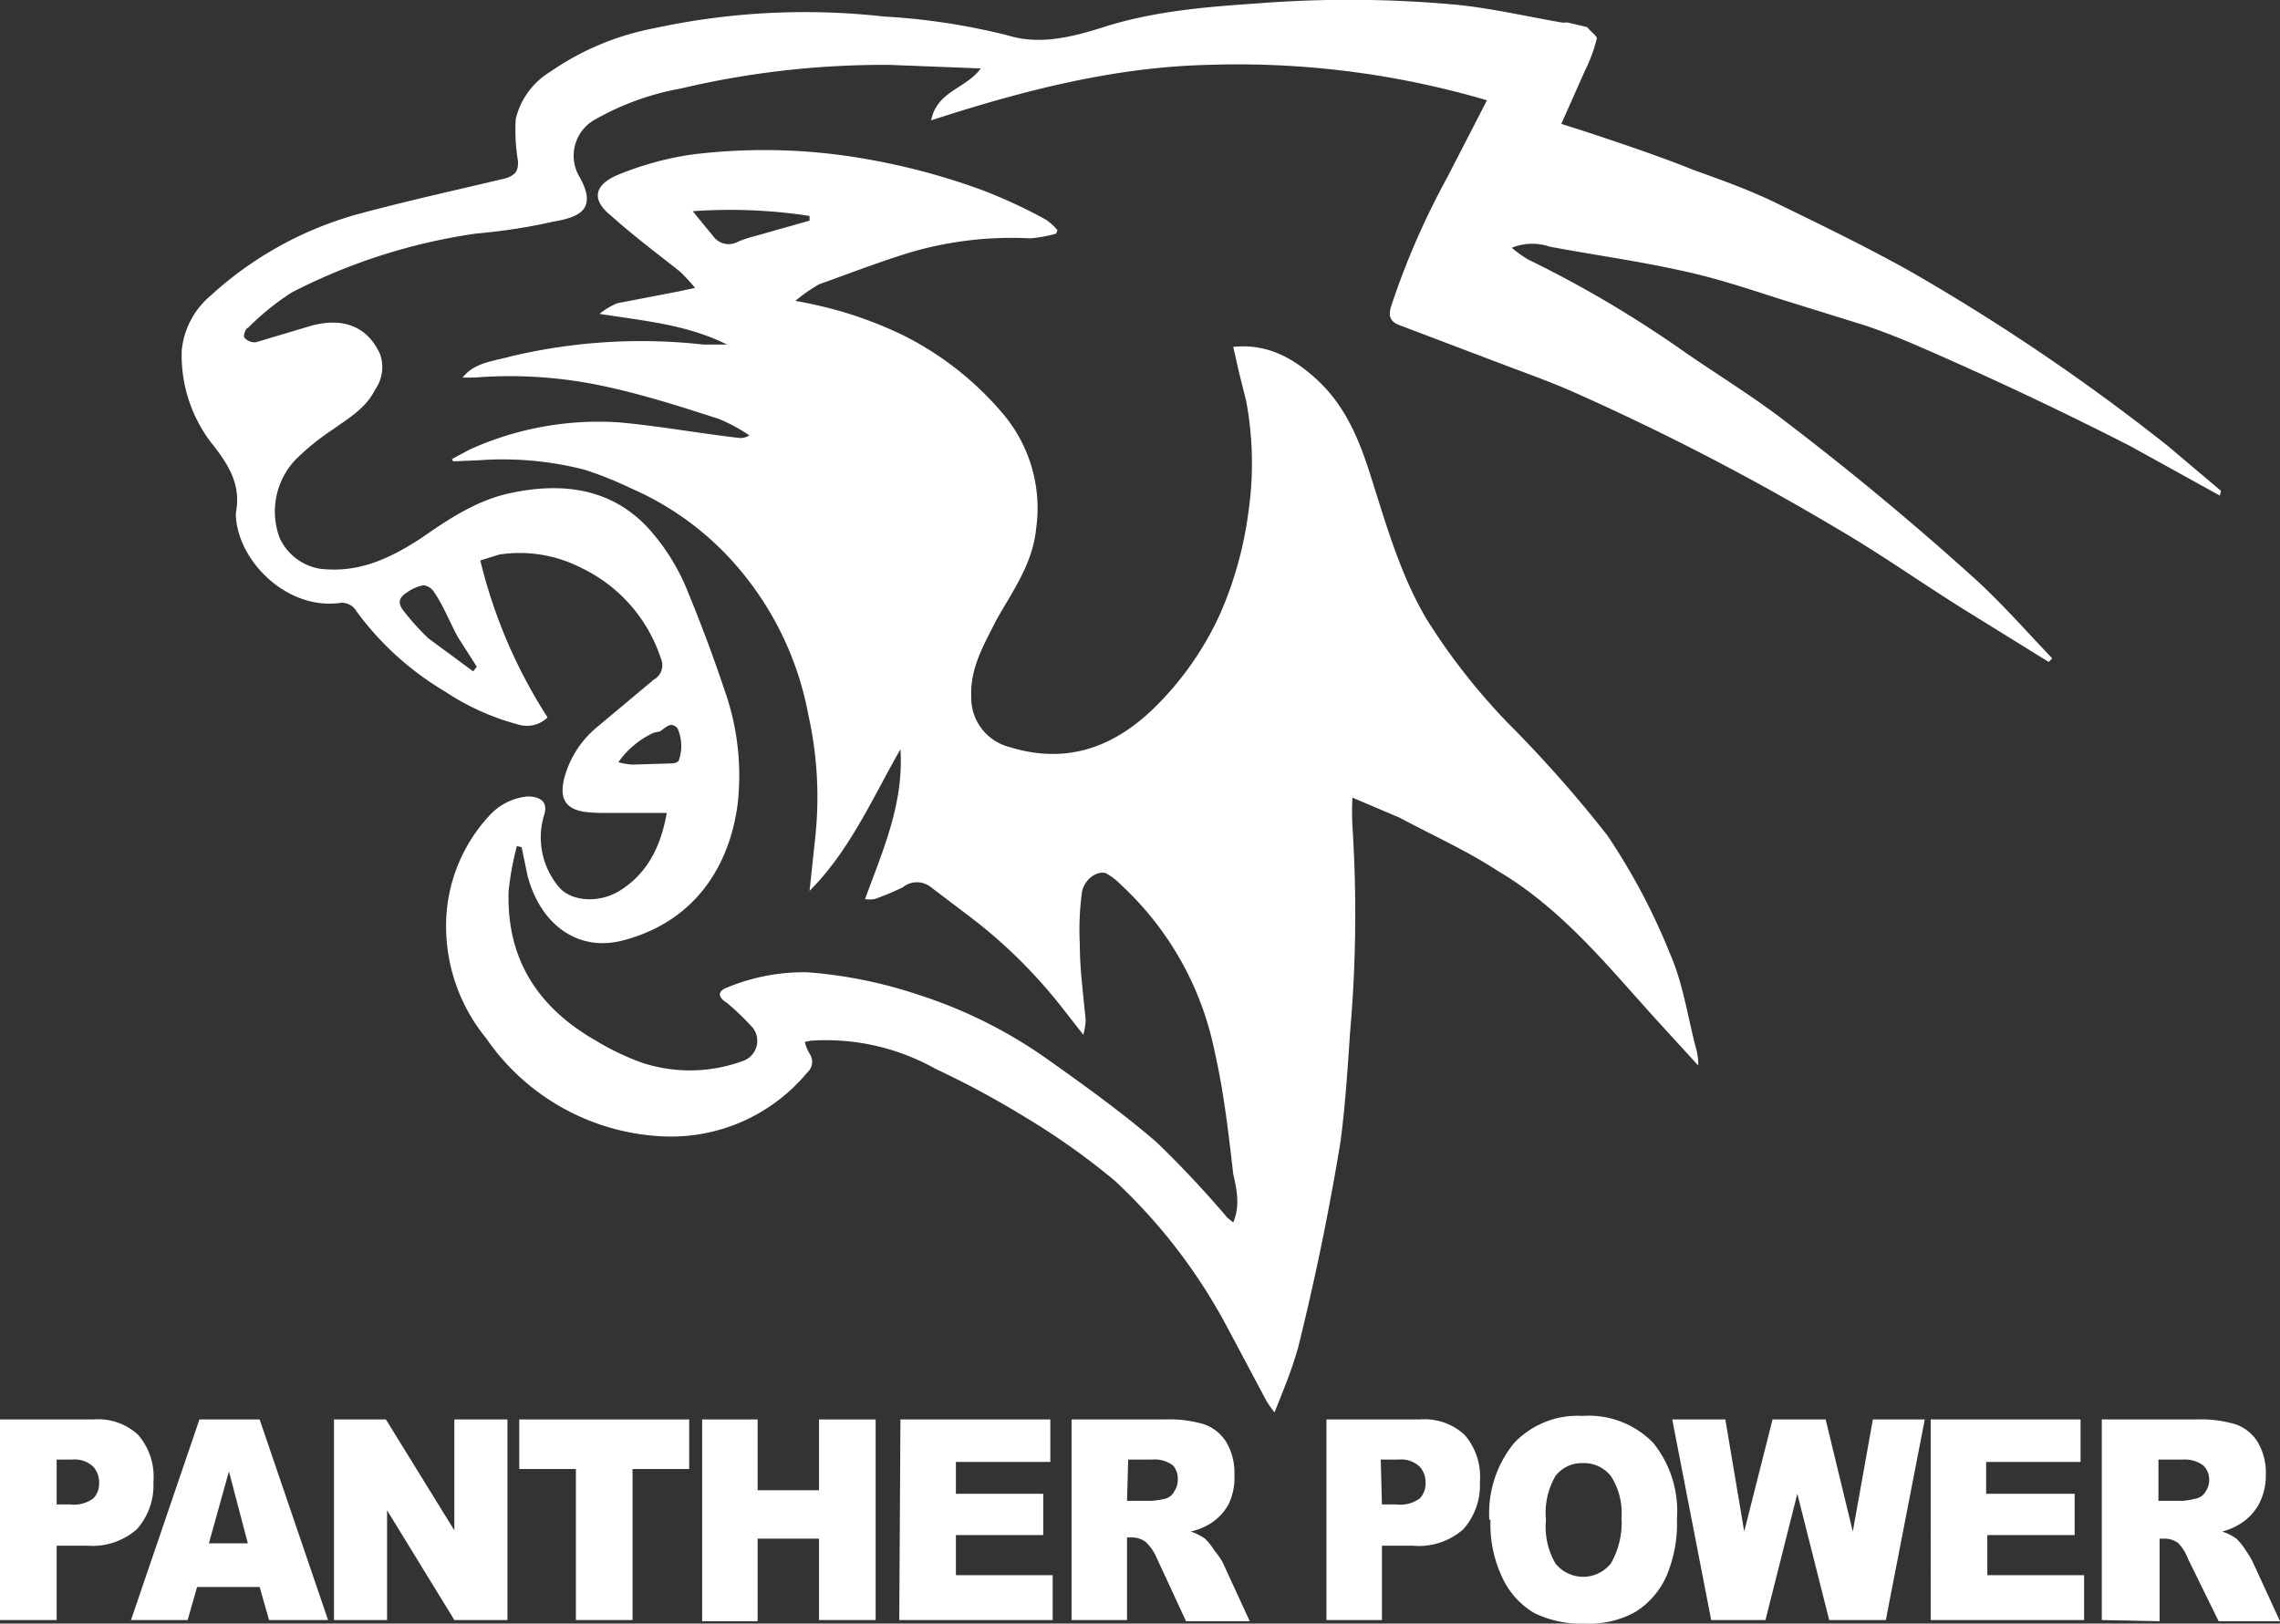 <svg height="137.6" width="193.2" xmlns="http://www.w3.org/2000/svg"><rect width="100%" height="100%" fill="#333333" stroke="none"/><defs><clipPath id="a"><path d="M0 0h193.2v137.6H0z" fill="none"></path></clipPath></defs><g clip-path="url(#a)" fill="#fff"><path d="M0 120.3h7.9a5 5 0 0 1 3.8 1.3 5.4 5.4 0 0 1 1.3 4 5.6 5.6 0 0 1-1.4 4 5.7 5.7 0 0 1-4.2 1.4H4.8v6.3H0Zm4.8 7.2h1.1a2.8 2.8 0 0 0 2-.5 1.8 1.8 0 0 0 .5-1.3 2 2 0 0 0-.5-1.4 2.3 2.3 0 0 0-1.8-.6H4.8Z"></path><path d="M22 134.5h-5.3l-.8 2.8h-4.8l5.8-17H22l5.8 17h-5Zm-1-3.7-1.6-6.1-1.7 6.1Z"></path><path d="M28.3 120.3h4.4l5.8 9.4v-9.4H43v17h-4.5l-5.7-9.3v9.3h-4.5Z"></path><path d="M44 120.3h14.4v4.2h-4.8v12.8h-4.8v-12.8H44Z"></path><path d="M59.5 120.3h4.7v6h5.2v-6h4.8v17h-4.8v-6.9h-5.2v7h-4.7Z"></path><path d="M76.3 120.3H89v3.6h-8v2.7h7.4v3.5H81v3.4h8.2v3.8h-13Z"></path><path d="M90.8 137.3v-17h7.9a10.4 10.4 0 0 1 3.3.4 3.6 3.6 0 0 1 1.9 1.5 5.1 5.1 0 0 1 .7 2.8 5.2 5.2 0 0 1-.5 2.5 4.5 4.5 0 0 1-1.5 1.6 5.4 5.4 0 0 1-1.7.7 4.5 4.5 0 0 1 1.2.6 5.1 5.1 0 0 1 .8 1 6.8 6.8 0 0 1 .7 1l2.3 5h-5.4L98 132a4 4 0 0 0-.9-1.3 1.9 1.9 0 0 0-1.2-.4h-.4v7Zm4.7-10.1h2a6.5 6.5 0 0 0 1.3-.2 1.2 1.2 0 0 0 .7-.6 1.7 1.7 0 0 0 .3-1 1.7 1.7 0 0 0-.4-1.2 2.6 2.6 0 0 0-1.8-.5h-2Z"></path><path d="M112.4 120.3h7.9a5 5 0 0 1 3.8 1.3 5.4 5.4 0 0 1 1.3 4 5.6 5.6 0 0 1-1.4 4 5.7 5.7 0 0 1-4.3 1.4h-2.6v6.3h-4.7Zm4.7 7.2h1.2a2.8 2.8 0 0 0 2-.5 1.8 1.8 0 0 0 .5-1.3 2 2 0 0 0-.5-1.4 2.3 2.3 0 0 0-1.8-.6H117Z"></path><path d="M126.2 128.8a9.4 9.4 0 0 1 2.1-6.5 7.4 7.4 0 0 1 5.8-2.3 7.6 7.6 0 0 1 6 2.3 9.2 9.2 0 0 1 2 6.4 11.5 11.5 0 0 1-.9 4.9 6.9 6.9 0 0 1-2.6 3 8 8 0 0 1-4.3 1 9 9 0 0 1-4.3-.9 6.8 6.8 0 0 1-2.7-3 10.5 10.5 0 0 1-1-4.9m4.7 0a6.2 6.2 0 0 0 .8 3.7 3 3 0 0 0 4.7 0 6.9 6.9 0 0 0 .9-3.9 5.7 5.7 0 0 0-.9-3.5 2.9 2.9 0 0 0-2.4-1.1 2.8 2.8 0 0 0-2.3 1.1 6.2 6.2 0 0 0-.8 3.7"></path><path d="M141.7 120.3h4.5l1.6 9.5 2.4-9.5h4.5l2.3 9.5 1.7-9.5h4.4l-3.3 17H155l-2.7-10.7-2.7 10.7h-4.6Z"></path><path d="M163.6 120.3h12.7v3.6h-8v2.7h7.5v3.5h-7.4v3.4h8.2v3.8h-13Z"></path><path d="M178.1 137.3v-17h8a10.4 10.4 0 0 1 3.3.4 3.6 3.6 0 0 1 1.9 1.5 5.1 5.1 0 0 1 .7 2.8 5.2 5.2 0 0 1-.6 2.5 4.5 4.5 0 0 1-1.5 1.6 5.4 5.4 0 0 1-1.6.7 4.5 4.5 0 0 1 1.2.6 5.1 5.1 0 0 1 .8 1 6.8 6.8 0 0 1 .6 1l2.3 5H188l-2.6-5.3a4 4 0 0 0-.8-1.3 1.9 1.9 0 0 0-1.2-.4h-.4v7Zm4.8-10.1h2a6.5 6.5 0 0 0 1.2-.2 1.2 1.2 0 0 0 .8-.6 1.7 1.7 0 0 0 .3-1 1.7 1.7 0 0 0-.5-1.2 2.6 2.6 0 0 0-1.7-.5h-2.1Z"></path><path d="m188.1 42-7.6-4.2a313.5 313.5 0 0 0-17.8-8.4 59 59 0 0 0-4.6-1.8l-7.4-2.3c-2.8-.9-5.5-1.8-8.4-2.4-3.6-.8-7.3-1.3-11-2a4.6 4.6 0 0 0-3.2.1 10.2 10.2 0 0 0 1.4 1 95.6 95.6 0 0 1 13.2 7.8c2.9 2 6 3.9 8.7 6a249.4 249.4 0 0 1 16 13.3c2.3 2.1 4.4 4.5 6.5 6.7l-.3.3-7.1-4.4c-3.7-2.3-7.2-4.8-11-7a210.9 210.9 0 0 0-22-11.4c-2-.9-4-1.6-6.1-2.4l-8.7-3.3c-.9-.3-1.1-.8-.8-1.7a65.4 65.4 0 0 1 4.7-10.8l3.4-6.6a74.8 74.8 0 0 0-23.7-3c-8 .2-15.7 2.2-23.4 4.7.5-2.5 3-2.7 4.2-4.4l-7.7-.3a74.6 74.6 0 0 0-17.7 2 22.9 22.9 0 0 0-7.4 2.7 3.5 3.5 0 0 0-1.3 4.6c1.7 2.9.2 3.6-2.2 4-2.2.5-4.3.8-6.5 1a49.3 49.3 0 0 0-15.6 5 22.2 22.2 0 0 0-3.7 3c-.2 0-.4.7-.3.8a1.1 1.1 0 0 0 1 .4l4.7-1.4c2.6-.7 4.7 0 5.8 2.4a3.3 3.3 0 0 1-.4 3c-.8 1.6-2.2 2.4-3.6 3.4A20.6 20.6 0 0 0 25 39a6.4 6.4 0 0 0-1.3 6.6 4.6 4.6 0 0 0 3.4 2.6c3.3.4 6-.9 8.6-2.6 2.3-1.6 4.7-3.2 7.5-3.8 4.6-1 9-.4 12.2 3.5a18 18 0 0 1 2.7 4.4c1.2 2.9 2.3 5.8 3.3 8.8a21.6 21.6 0 0 1 1.1 9.7c-.7 5.2-3.6 9.9-9.7 11.5-3.8 1-7-1.3-8.1-5.5l-.5-2.4-.4-.1a25.2 25.2 0 0 0-.7 3.8c-.2 5.8 2.5 9.9 7.4 12.7a21.4 21.4 0 0 0 4 1.9 13 13 0 0 0 8.5-.2 1.8 1.8 0 0 0 .6-3 20.4 20.4 0 0 0-2-1.9c-.8-.5-.8-1 0-1.3a17 17 0 0 1 6.8-1.3 38.8 38.8 0 0 1 9.4 1.9 40 40 0 0 1 11 5.5c3.1 2.2 6.3 4.5 9.2 7a86.7 86.7 0 0 1 6 6.4l.5.4c.6-1.4.3-2.8 0-4.1-.4-3.5-.8-7-1.6-10.5A26.3 26.3 0 0 0 95 75a5.4 5.4 0 0 0-1.3-1c-.7-.2-1.7.4-2 1.5a23.2 23.2 0 0 0-.2 4.5c0 2.2.3 4.3.5 6.5a7.2 7.2 0 0 1-.2 1.2L90 85.4a43 43 0 0 0-8.2-8l-2.9-2.2a1.9 1.9 0 0 0-2.4 0 21.8 21.8 0 0 1-2.4 1 2.7 2.7 0 0 1-.8 0c1.5-4.1 3.3-8.1 3-12.7-2.4 4.2-4.3 8.6-7.7 12l.5-4.7a32 32 0 0 0-.6-10.2 26.7 26.7 0 0 0-6.4-13 25 25 0 0 0-8.6-6.2 31 31 0 0 0-4-1.6 27.8 27.8 0 0 0-8.8-.8l-2.3.1-.1-.2 1.5-.8a26.4 26.4 0 0 1 12.7-2.3c3.3.3 6.6.9 10 1.3a1.4 1.4 0 0 0 1-.2 14 14 0 0 0-2.6-1.4c-3.1-1-6.2-2-9.4-2.7a37.8 37.8 0 0 0-11.3-.8h-1c1-1.3 2.7-1.4 4.1-1.8a47.7 47.7 0 0 1 16.3-1h2c-3.4-1.7-7-2-10.8-2.6a6.5 6.5 0 0 1 1.5-.9l5.2-1 1.4-.3a16 16 0 0 0-1.3-1.4c-1.9-1.5-3.9-3-5.8-4.7-2-1.6-1.1-2.8.6-3.5a26.7 26.7 0 0 1 6.2-1.7 49.8 49.8 0 0 1 12.3 0 56.9 56.9 0 0 1 12.3 3 43.6 43.6 0 0 1 5.4 2.5 4.5 4.5 0 0 1 1 .9l-.1.3a11.3 11.3 0 0 1-2.2.4 30.5 30.5 0 0 0-10.2 1.2c-2.6.8-5.2 1.8-7.7 2.7a12.7 12.7 0 0 0-2 1.4 37.2 37.2 0 0 1 3.9.9 33.7 33.7 0 0 1 5.2 2 26.7 26.7 0 0 1 8.6 6.8 12.4 12.4 0 0 1 2.7 9.6c-.3 3-2 5.3-3.4 7.8-1 2-2.2 4-2.1 6.4a4.3 4.3 0 0 0 3.2 4.3c4.8 1.5 8.8.1 12.3-3.3a26.6 26.6 0 0 0 5.6-8 31.7 31.7 0 0 0 2.4-8.7 28.7 28.7 0 0 0-.2-9.3l-.6-2.4-.5-2.2c2.8-.3 5 .9 6.9 2.6 2.6 2.3 3.8 5.3 4.8 8.5 1.3 4.1 2.5 8.3 4.7 12a53.7 53.7 0 0 0 6.9 8.8 106.7 106.7 0 0 1 8.4 9.5 53.8 53.8 0 0 1 5.3 10c1.1 2.5 1.5 5.3 2.2 8a4.5 4.5 0 0 1 .2 1.5l-3.2-3.5c-4.3-4.7-8.2-9.7-13.8-13-2.6-1.7-5.5-3-8.3-4.5l-4-1.7a23.4 23.4 0 0 0 0 2.4 115 115 0 0 1-.2 17.5c-.2 3-.4 6.1-.8 9.2a220.2 220.2 0 0 1-3.6 17.5c-.5 1.8-1.2 3.5-2 5.5a9.1 9.1 0 0 1-.7-1l-3.3-6.2a47.2 47.2 0 0 0-9.5-12.4 59.8 59.8 0 0 0-7.6-5.4 75.5 75.5 0 0 0-7.6-4.1 19 19 0 0 0-10.6-2.4l-.5.1a3.5 3.5 0 0 0 .4 1 1.2 1.2 0 0 1-.2 1.6A15 15 0 0 1 56 96.3 19.2 19.2 0 0 1 41.2 88a15 15 0 0 1-3.4-9.4 13.7 13.7 0 0 1 3.6-9.4 5 5 0 0 1 3.3-1.7c1 0 1.8.4 1.4 1.6a6.5 6.5 0 0 0 1.2 6c1 1.3 3.4 1.5 5.2.4 2.4-1.5 3.5-3.8 4-6.6h-5.2a14.3 14.3 0 0 1-1.8-.1c-1.9-.3-2-1.5-1.7-2.8a8.4 8.4 0 0 1 2.7-4.3l4.9-4.1a1.4 1.4 0 0 0 .6-1.8 13 13 0 0 0-6.8-7.7 11.4 11.4 0 0 0-6.9-1.1l-1.6.5a43.3 43.3 0 0 0 5.7 13.3 2.5 2.5 0 0 1-2.5.6 20.7 20.7 0 0 1-6.2-2.8 25.2 25.2 0 0 1-7.5-6.8 1.4 1.4 0 0 0-1.4-.7c-4.4.6-8.5-3.4-8.8-7.2a1.9 1.9 0 0 1 0-.5c.4-2.2-.5-3.8-1.8-5.5a12.2 12.2 0 0 1-2.8-8.2 6.9 6.9 0 0 1 2.4-4.6 30.5 30.5 0 0 1 12.7-7c4.1-1.1 8.2-2 12.4-3 .8-.3 1-.6 1-1.4a16 16 0 0 1-.2-3.6 6.4 6.4 0 0 1 2.9-4 23 23 0 0 1 8.8-3.7 60.3 60.3 0 0 1 19.5-1A55.5 55.5 0 0 1 85.4 3c2.6.8 5.2.2 7.8-.6C97.4 1 101.9.6 106.4.3a99.4 99.4 0 0 1 17 .1c3 .3 6 1 8.9 1.5a2.1 2.1 0 0 0 .5 0l1.7.4c.3.4.9.8.8 1a13 13 0 0 1-1 2.7l-2 4.5 2.2.7c3 1 6 2 9 3.2 2.5.9 5 1.8 7.2 2.9 3.7 1.8 7.4 3.6 11 5.6a177 177 0 0 1 22 14.9l4.5 3.8Zm-148 14.9.3-.4-1.6-2.5c-.7-1.3-1.2-2.6-2-3.8a1.3 1.3 0 0 0-.9-.6 3.4 3.4 0 0 0-1.4.6c-.8.5-.8 1-.2 1.7a21.1 21.1 0 0 0 2 2.2l3.8 2.8m28.5-38.2v-.4a44.4 44.4 0 0 0-9.9-.4l1.8 2.2a1.6 1.6 0 0 0 2 .4A10 10 0 0 1 64 20l4.6-1.3M52.4 64.6a5.8 5.8 0 0 0 1.2.2l3.3-.1a.9.9 0 0 0 .6-.2 3.7 3.7 0 0 0-.1-2.8c-.6-.6-1 0-1.5.3a4.7 4.7 0 0 0-.5.1 7.4 7.4 0 0 0-3 2.5"></path></g></svg>